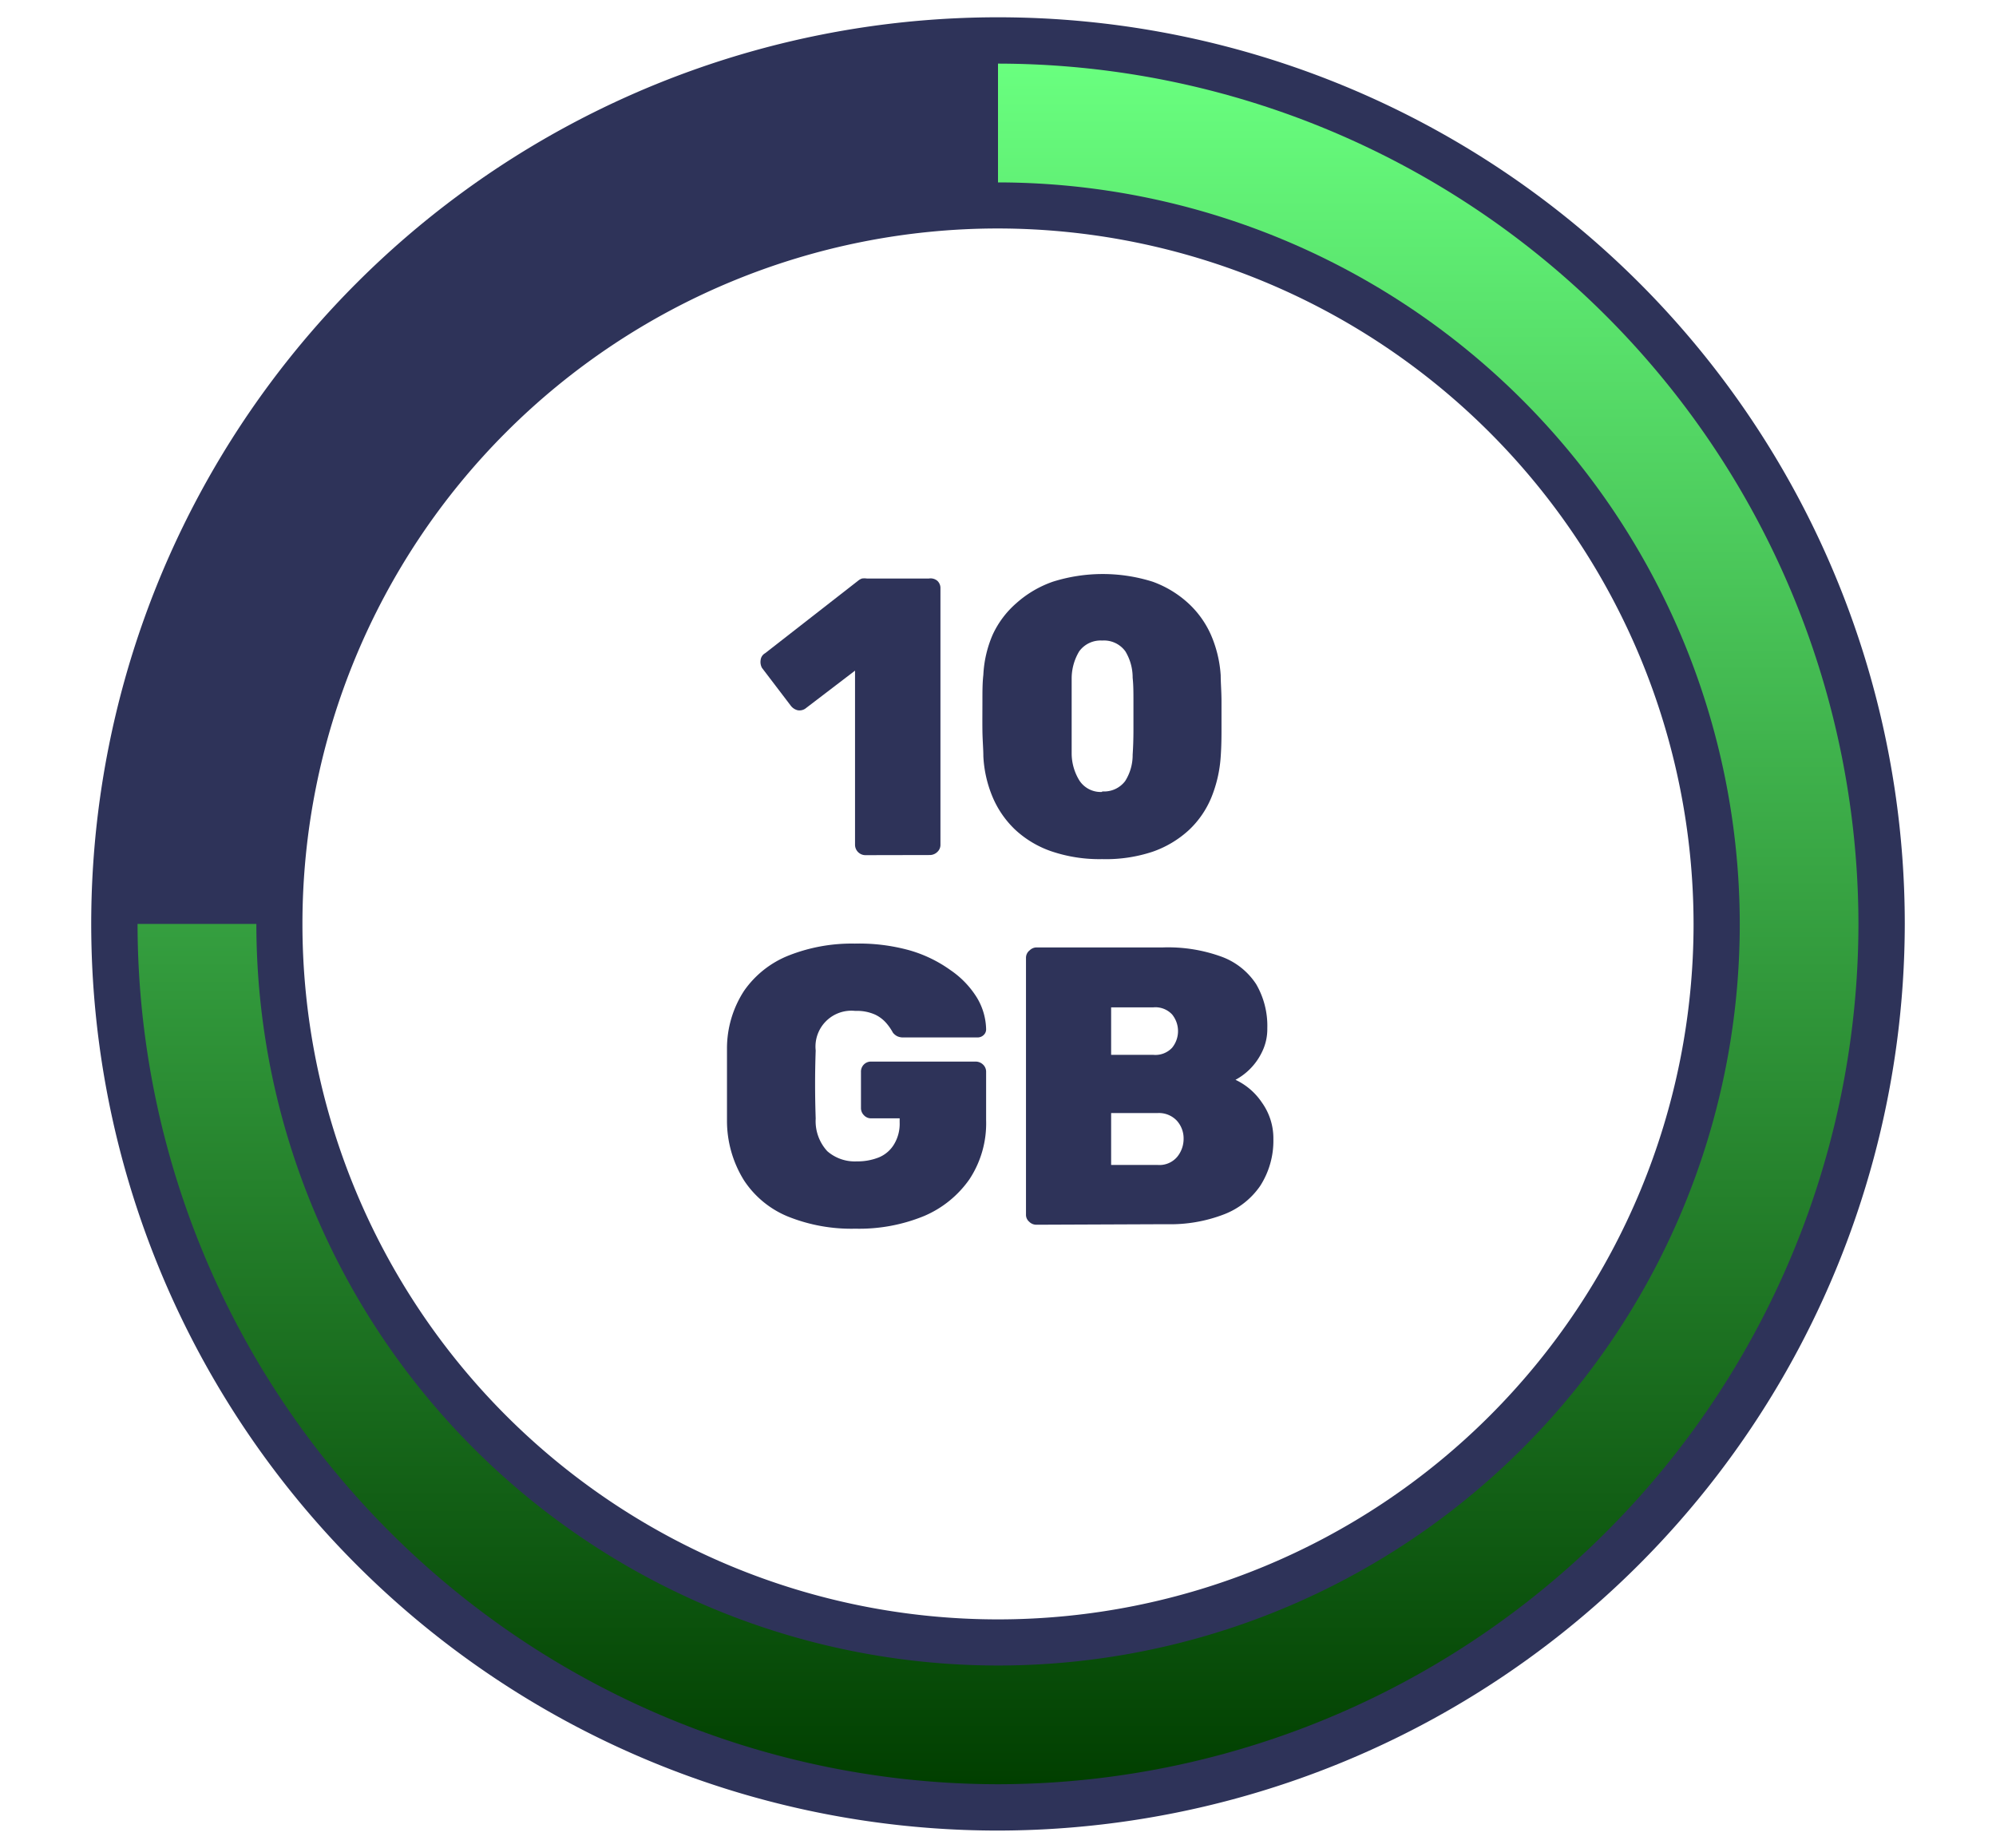 <svg id="Layer_1" data-name="Layer 1" xmlns="http://www.w3.org/2000/svg" xmlns:xlink="http://www.w3.org/1999/xlink" width="151.2" height="140" viewBox="0 0 151.2 140">
  <defs>
    <style>
      .cls-1 {
        fill: #2e3359;
      }

      .cls-2 {
        fill: url(#Degradado_sin_nombre_100);
      }
    </style>
    <linearGradient id="Degradado_sin_nombre_100" data-name="Degradado sin nombre 100" x1="75.6" y1="135.18" x2="75.6" y2="4.82" gradientUnits="userSpaceOnUse">
      <stop offset="0" stop-color="#013f00"/>
      <stop offset="1" stop-color="#69ff7f"/>
    </linearGradient>
  </defs>
  <path class="cls-1" d="M75.6,138.69A68.69,68.69,0,1,1,144.29,70,68.78,68.78,0,0,1,75.6,138.69Zm0-121.38A52.69,52.69,0,1,0,128.29,70,52.75,52.75,0,0,0,75.6,17.31Z"/>
  <path class="cls-2" d="M75.6,4.82v9A56.25,56.25,0,0,1,131.79,70h0A56.18,56.18,0,0,1,19.42,70h-9A65.25,65.25,0,0,0,75.6,135.18h0A65.25,65.25,0,0,0,140.78,70h0A65.26,65.26,0,0,0,75.6,4.82Z"/>
  <g>
    <path class="cls-1" d="M65.55,64.79a.79.79,0,0,1-.78-.78V50.81L61,53.69a.78.78,0,0,1-.58.12.94.94,0,0,1-.53-.36L57.72,50.6a.94.94,0,0,1-.1-.6.67.67,0,0,1,.34-.51L65,44a.92.92,0,0,1,.3-.17,1.28,1.28,0,0,1,.36,0h4.71A.8.8,0,0,1,71,44a.74.74,0,0,1,.24.56V64a.72.72,0,0,1-.24.55.81.81,0,0,1-.57.23Z"/>
    <path class="cls-1" d="M83.49,65.09a11.32,11.32,0,0,1-3.87-.6,7.69,7.69,0,0,1-2.74-1.65,7.36,7.36,0,0,1-1.7-2.48,9.12,9.12,0,0,1-.69-3.07c0-.54-.06-1.18-.07-1.92s0-1.49,0-2.24,0-1.4.07-2a8.68,8.68,0,0,1,.71-3.05A7.12,7.12,0,0,1,77,45.69a8.19,8.19,0,0,1,2.76-1.62,12.58,12.58,0,0,1,7.55,0A8,8,0,0,1,90,45.69a7.23,7.23,0,0,1,1.74,2.43,9.16,9.16,0,0,1,.73,3.05c0,.56.06,1.21.06,2v2.24q0,1.11-.06,1.92a9.91,9.91,0,0,1-.7,3.07,7.09,7.09,0,0,1-1.7,2.48,7.87,7.87,0,0,1-2.76,1.65A11.22,11.22,0,0,1,83.49,65.09Zm0-5.13a2,2,0,0,0,1.74-.78,3.67,3.67,0,0,0,.57-2q.06-.87.06-1.89V53.19c0-.69,0-1.3-.06-1.84a3.83,3.83,0,0,0-.55-2,2,2,0,0,0-1.76-.82,2,2,0,0,0-1.74.82,4,4,0,0,0-.57,2c0,.54,0,1.15,0,1.84s0,1.38,0,2.06,0,1.31,0,1.89a3.94,3.94,0,0,0,.59,2A1.92,1.92,0,0,0,83.49,60Z"/>
    <path class="cls-1" d="M64.79,93.09a12.87,12.87,0,0,1-5.1-.92,7.28,7.28,0,0,1-3.33-2.74,8.54,8.54,0,0,1-1.29-4.53c0-.84,0-1.75,0-2.72s0-1.88,0-2.74a8,8,0,0,1,1.3-4.38,7.47,7.47,0,0,1,3.38-2.67,13,13,0,0,1,5-.9A14.31,14.31,0,0,1,68.9,72,10.07,10.07,0,0,1,72,73.5a6.93,6.93,0,0,1,2,2.08,4.82,4.82,0,0,1,.7,2.39.58.58,0,0,1-.19.45.65.65,0,0,1-.46.18H68.45a1.05,1.05,0,0,1-.48-.09,1,1,0,0,1-.33-.27,4,4,0,0,0-.47-.69,2.61,2.61,0,0,0-.88-.68,3.37,3.37,0,0,0-1.5-.28,2.72,2.72,0,0,0-3,3q-.09,2.52,0,5.16a3.36,3.36,0,0,0,.88,2.47,3.17,3.17,0,0,0,2.24.77,4.35,4.35,0,0,0,1.66-.3,2.41,2.41,0,0,0,1.16-1,3,3,0,0,0,.42-1.66v-.3H66a.73.73,0,0,1-.56-.24.76.76,0,0,1-.22-.54V81.21a.76.76,0,0,1,.22-.56.75.75,0,0,1,.56-.22h7.89a.8.8,0,0,1,.57.22.74.74,0,0,1,.24.56v3.66a7.69,7.69,0,0,1-1.26,4.47A8,8,0,0,1,70,92.13,12.94,12.94,0,0,1,64.79,93.09Z"/>
    <path class="cls-1" d="M78.5,92.79a.76.76,0,0,1-.54-.23.69.69,0,0,1-.24-.55V72.57A.71.71,0,0,1,78,72a.75.75,0,0,1,.54-.22h9.57a11.84,11.84,0,0,1,4.47.72,5.31,5.31,0,0,1,2.58,2.07A6.28,6.28,0,0,1,96,77.91a3.92,3.92,0,0,1-.41,1.81,4.69,4.69,0,0,1-2,2.09,4.94,4.94,0,0,1,2,1.72,4.66,4.66,0,0,1,.87,2.78,6.32,6.32,0,0,1-1,3.54A5.88,5.88,0,0,1,92.73,92a11.28,11.28,0,0,1-4.36.75Zm5.67-12.87h3.21a1.73,1.73,0,0,0,1.41-.54,2,2,0,0,0,0-2.52,1.73,1.73,0,0,0-1.41-.54H84.17Zm0,8.34h3.51a1.76,1.76,0,0,0,1.5-.62,2.15,2.15,0,0,0,.48-1.36,2,2,0,0,0-.51-1.37,1.86,1.86,0,0,0-1.47-.58H84.17Z"/>
  </g>
</svg>
